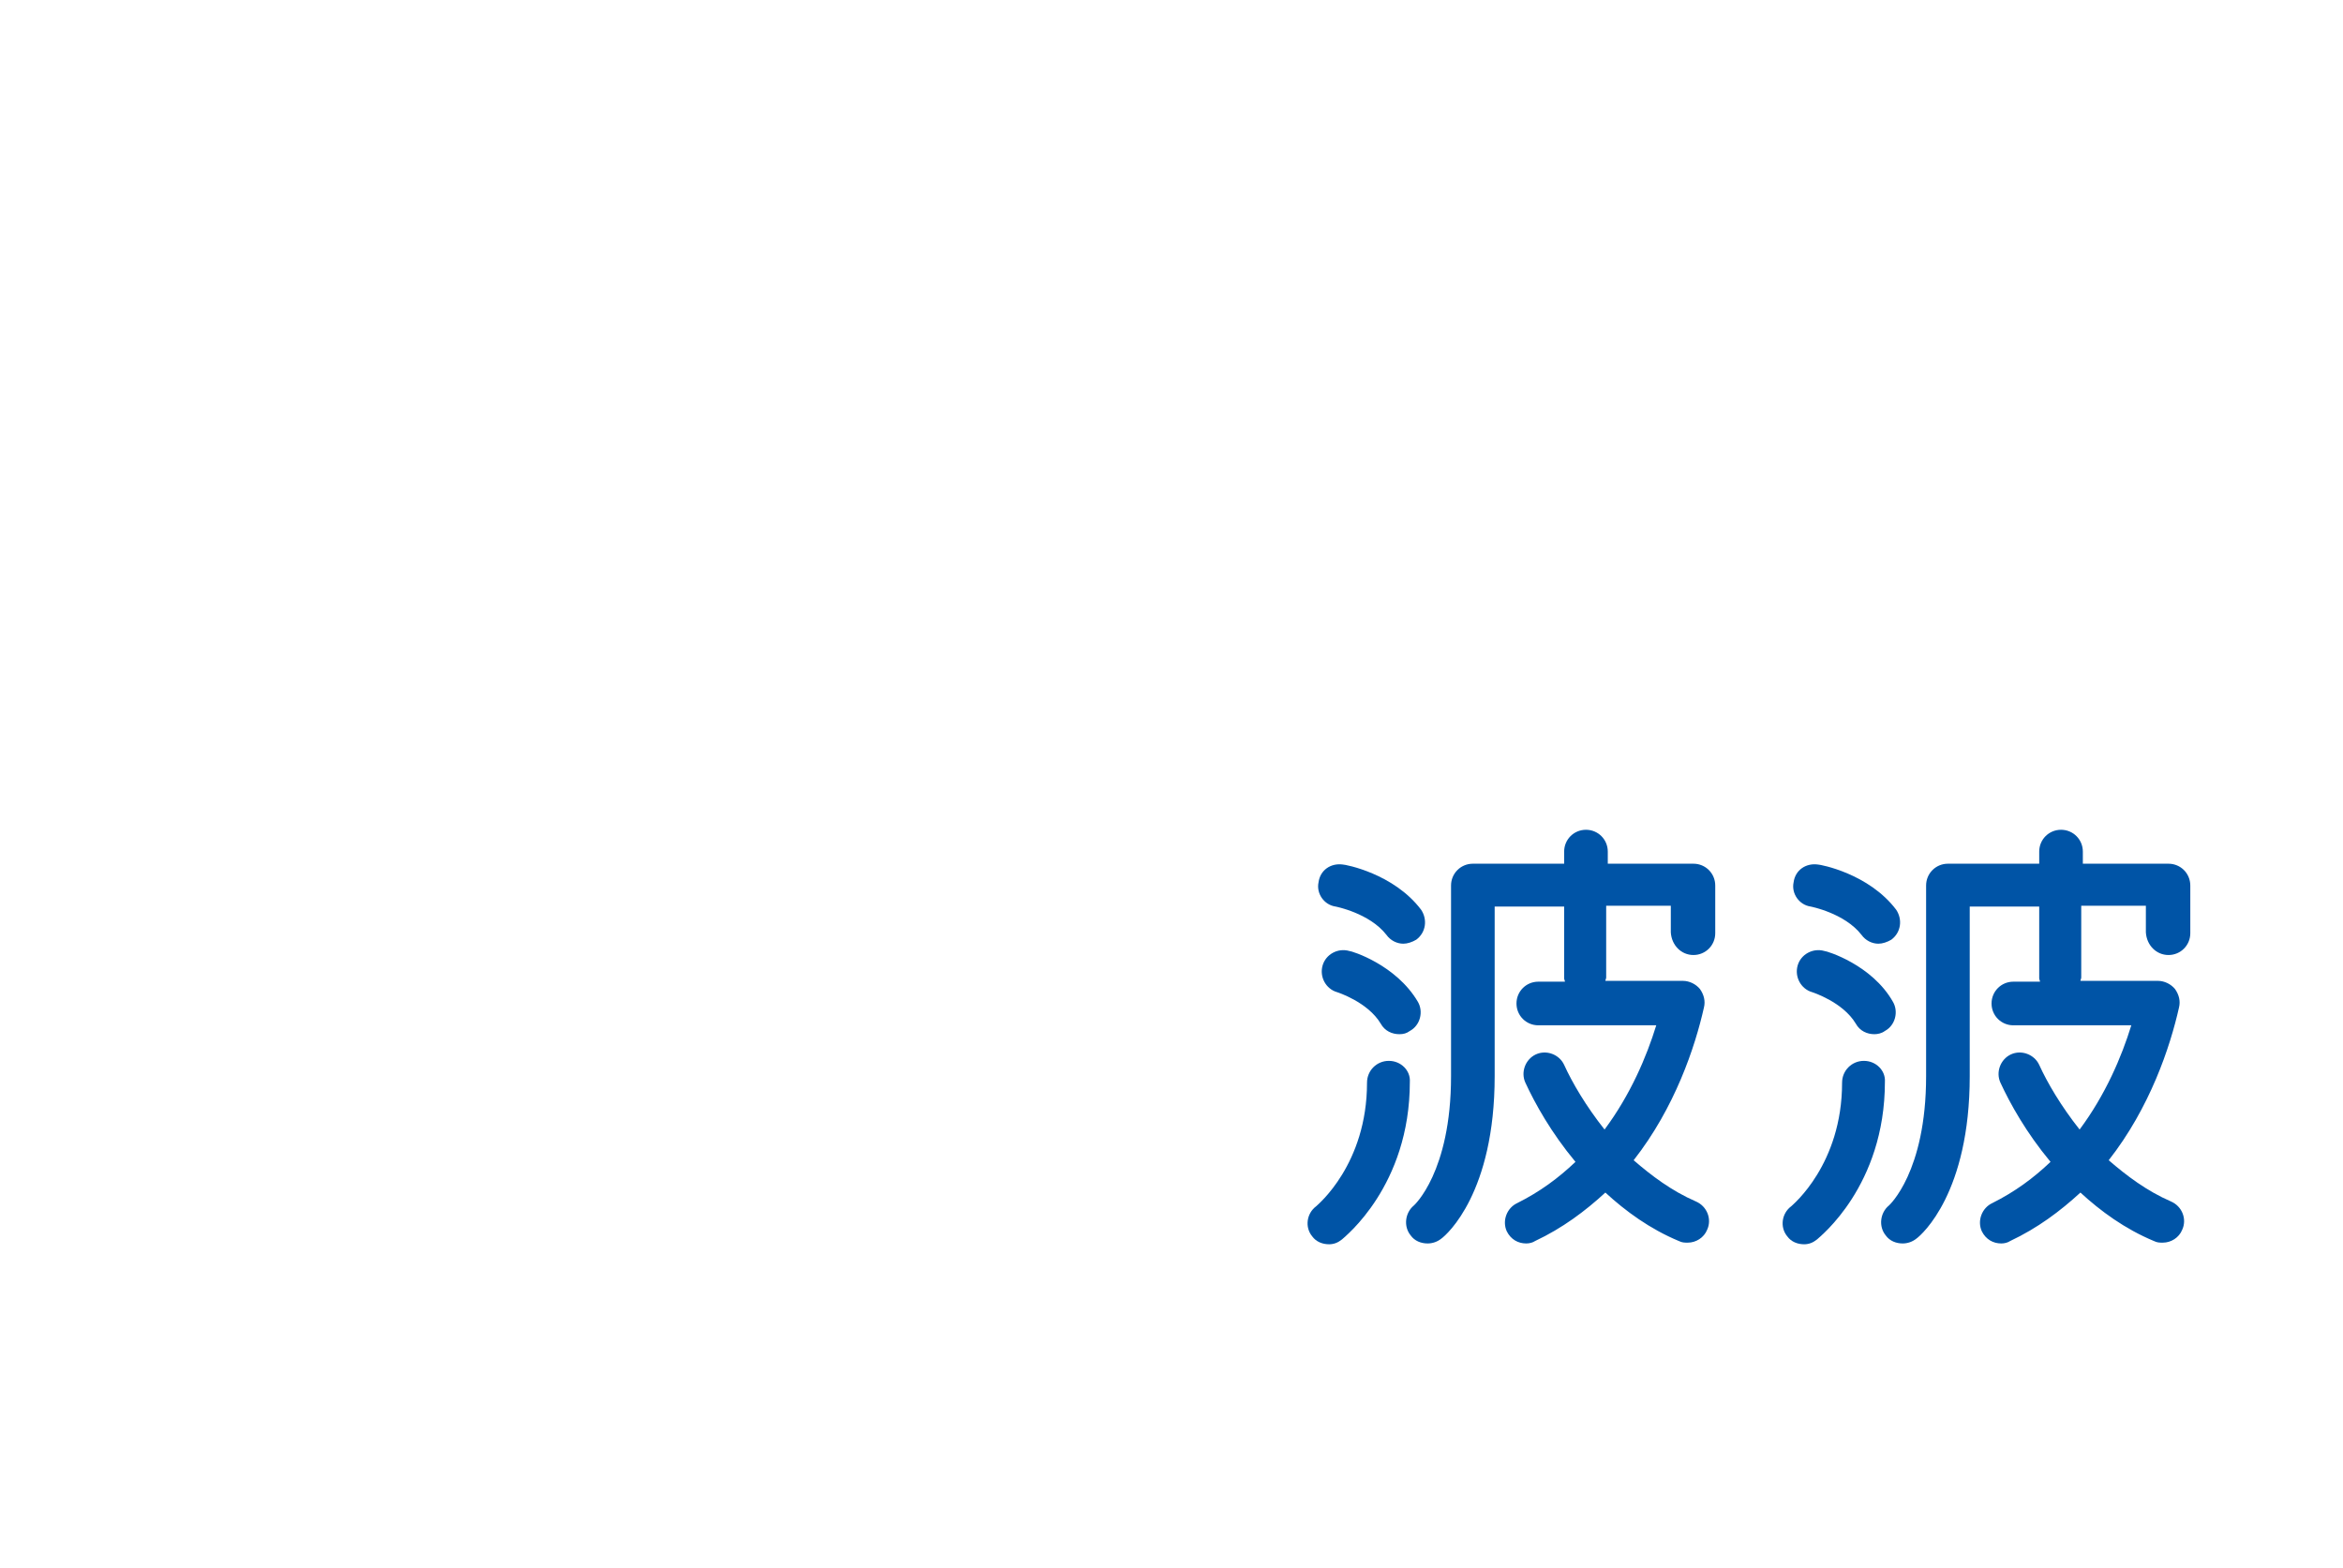 <?xml version="1.0" encoding="utf-8"?>
<!-- Generator: Adobe Illustrator 25.1.0, SVG Export Plug-In . SVG Version: 6.00 Build 0)  -->
<svg version="1.1" id="圖層_1" xmlns="http://www.w3.org/2000/svg" xmlns:xlink="http://www.w3.org/1999/xlink" x="0px" y="0px"
	 width="290px" height="194.1px" viewBox="0 0 290 194.1" style="enable-background:new 0 0 290 194.1;" xml:space="preserve">
<style type="text/css">
	.st0{fill:#0054A6;}
</style>
<g>
	<g>
		<path class="st0" d="M209.6,118.2c1.5,0,2.7-1.2,2.7-2.7v-5.9c0-1.5-1.2-2.7-2.7-2.7h-10.6v-1.5c0-1.5-1.2-2.7-2.7-2.7
			c-1.5,0-2.7,1.2-2.7,2.7v1.5h-11.3c-1.5,0-2.7,1.2-2.7,2.7v23.6c0,11.9-4.6,16-4.6,16c-1.1,0.9-1.3,2.6-0.4,3.7
			c0.5,0.7,1.3,1,2.1,1c0.6,0,1.2-0.2,1.7-0.6c0.7-0.5,6.6-5.7,6.6-20.1v-21h8.6v8.9c0,0.1,0.1,0.3,0.1,0.4h-3.3
			c-1.5,0-2.7,1.2-2.7,2.7c0,1.5,1.2,2.7,2.7,2.7H205c-1.2,3.9-3.2,8.6-6.4,12.9c-2.3-2.9-4-5.8-5-8c-0.6-1.3-2.2-1.9-3.5-1.3
			c-1.3,0.6-1.9,2.2-1.3,3.5c1.2,2.6,3.2,6.2,6.2,9.8c-2.1,2-4.4,3.7-7.2,5.1c-1.3,0.6-1.9,2.2-1.3,3.5c0.5,1,1.4,1.5,2.4,1.5
			c0.4,0,0.8-0.1,1.1-0.3c3.4-1.6,6.2-3.7,8.7-6c2.5,2.3,5.5,4.5,9.1,6c0.4,0.2,0.7,0.2,1.1,0.2c1,0,2-0.6,2.4-1.6
			c0.6-1.3,0-2.9-1.4-3.5c-3-1.3-5.5-3.2-7.7-5.1c5.1-6.5,7.6-14,8.7-18.9c0.2-0.8,0-1.6-0.5-2.3c-0.5-0.6-1.3-1-2.1-1h-9.6
			c0-0.1,0.1-0.3,0.1-0.4v-8.9h8v3.3C206.9,117,208.1,118.2,209.6,118.2z"/>
		<path class="st0" d="M171.9,131.3c-1.5,0-2.7,1.2-2.7,2.7c0,10.1-6.1,15.1-6.3,15.3c-1.2,0.9-1.4,2.6-0.5,3.7c0.5,0.7,1.3,1,2.1,1
			c0.6,0,1.1-0.2,1.6-0.6c0.3-0.3,8.4-6.6,8.4-19.5C174.6,132.5,173.4,131.3,171.9,131.3z"/>
		<path class="st0" d="M165.3,112.2c0,0,4.2,0.8,6.3,3.5c0.5,0.7,1.3,1.1,2.1,1.1c0.5,0,1.1-0.2,1.6-0.5c1.2-0.9,1.4-2.5,0.6-3.7
			c-3.4-4.5-9.4-5.6-9.7-5.6c-1.5-0.2-2.8,0.7-3,2.2C162.9,110.6,163.9,112,165.3,112.2z"/>
		<path class="st0" d="M167,117.7c-1.4-0.4-2.9,0.4-3.3,1.8c-0.4,1.4,0.4,2.9,1.8,3.3c0,0,3.8,1.2,5.4,3.9c0.5,0.9,1.4,1.3,2.3,1.3
			c0.5,0,0.9-0.1,1.3-0.4c1.3-0.7,1.7-2.4,1-3.6C172.8,119.4,167.3,117.7,167,117.7z"/>
	</g>
	<g>
		<path class="st0" d="M268.4,118.2c1.5,0,2.7-1.2,2.7-2.7v-5.9c0-1.5-1.2-2.7-2.7-2.7h-10.6v-1.5c0-1.5-1.2-2.7-2.7-2.7
			c-1.5,0-2.7,1.2-2.7,2.7v1.5h-11.3c-1.5,0-2.7,1.2-2.7,2.7v23.6c0,11.9-4.6,16-4.6,16c-1.1,0.9-1.3,2.6-0.4,3.7
			c0.5,0.7,1.3,1,2.1,1c0.6,0,1.2-0.2,1.7-0.6c0.7-0.5,6.6-5.7,6.6-20.1v-21h8.6v8.9c0,0.1,0.1,0.3,0.1,0.4h-3.3
			c-1.5,0-2.7,1.2-2.7,2.7c0,1.5,1.2,2.7,2.7,2.7h14.6c-1.2,3.9-3.2,8.6-6.4,12.9c-2.3-2.9-4-5.8-5-8c-0.6-1.3-2.2-1.9-3.5-1.3
			c-1.3,0.6-1.9,2.2-1.3,3.5c1.2,2.6,3.2,6.2,6.2,9.8c-2.1,2-4.4,3.7-7.2,5.1c-1.3,0.6-1.9,2.2-1.3,3.5c0.5,1,1.4,1.5,2.4,1.5
			c0.4,0,0.8-0.1,1.1-0.3c3.4-1.6,6.2-3.7,8.7-6c2.5,2.3,5.5,4.5,9.1,6c0.4,0.2,0.7,0.2,1.1,0.2c1,0,2-0.6,2.4-1.6
			c0.6-1.3,0-2.9-1.4-3.5c-3-1.3-5.5-3.2-7.7-5.1c5.1-6.5,7.6-14,8.7-18.9c0.2-0.8,0-1.6-0.5-2.3c-0.5-0.6-1.3-1-2.1-1h-9.6
			c0-0.1,0.1-0.3,0.1-0.4v-8.9h8v3.3C265.7,117,266.9,118.2,268.4,118.2z"/>
		<path class="st0" d="M230.7,131.3c-1.5,0-2.7,1.2-2.7,2.7c0,10.1-6.1,15.1-6.3,15.3c-1.2,0.9-1.4,2.6-0.5,3.7c0.5,0.7,1.3,1,2.1,1
			c0.6,0,1.1-0.2,1.6-0.6c0.3-0.3,8.4-6.6,8.4-19.5C233.4,132.5,232.2,131.3,230.7,131.3z"/>
		<path class="st0" d="M224.1,112.2c0,0,4.2,0.8,6.3,3.5c0.5,0.7,1.3,1.1,2.1,1.1c0.5,0,1.1-0.2,1.6-0.5c1.2-0.9,1.4-2.5,0.6-3.7
			c-3.4-4.5-9.4-5.6-9.7-5.6c-1.5-0.2-2.8,0.7-3,2.2C221.7,110.6,222.7,112,224.1,112.2z"/>
		<path class="st0" d="M225.8,117.7c-1.4-0.4-2.9,0.4-3.3,1.8c-0.4,1.4,0.4,2.9,1.8,3.3c0,0,3.8,1.2,5.4,3.9
			c0.5,0.9,1.4,1.3,2.3,1.3c0.4,0,0.9-0.1,1.3-0.4c1.3-0.7,1.7-2.4,1-3.6C231.7,119.4,226.1,117.7,225.8,117.7z"/>
	</g>
</g>
</svg>
